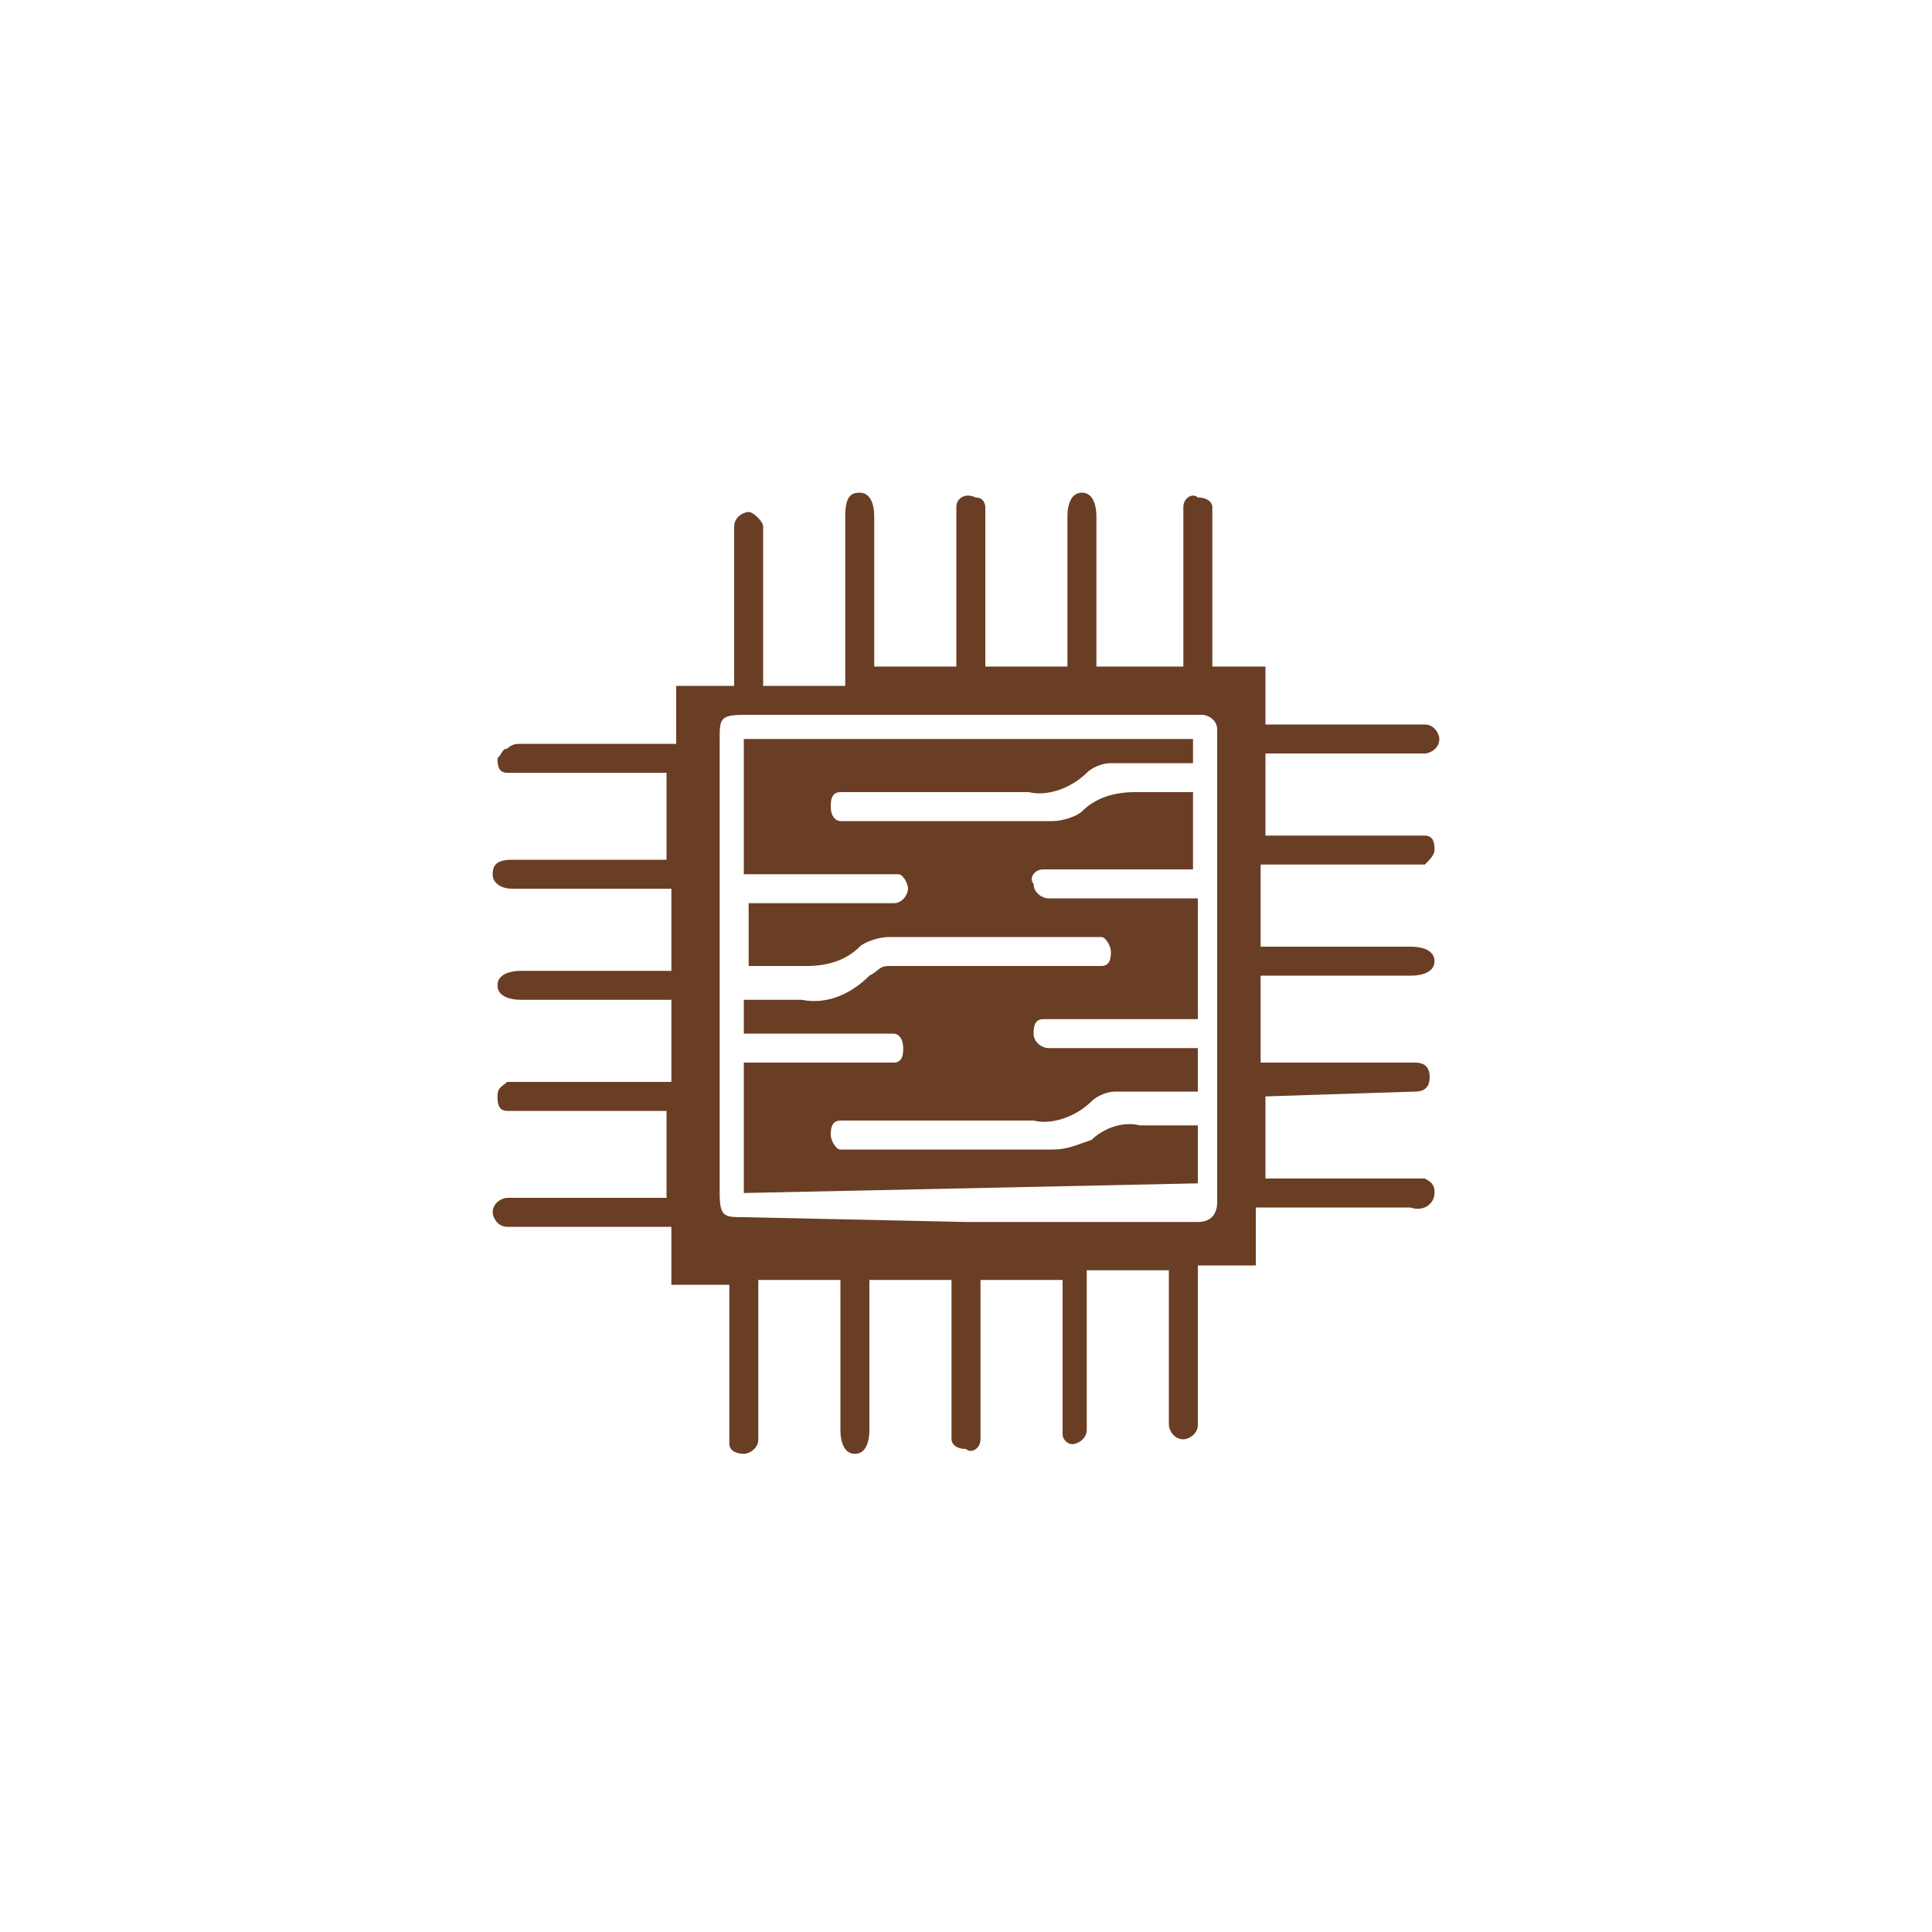 <?xml version="1.0" encoding="utf-8"?>
<!-- Generator: Adobe Illustrator 25.1.0, SVG Export Plug-In . SVG Version: 6.00 Build 0)  -->
<svg version="1.1" id="Layer_1" xmlns="http://www.w3.org/2000/svg" xmlns:xlink="http://www.w3.org/1999/xlink" x="0px" y="0px"
	 viewBox="0 0 40 40" style="enable-background:new 0 0 40 40;" xml:space="preserve">
<style type="text/css">
	.st0{fill:#6A3E24;}
</style>
<path class="st0" d="M20,25.3h4.8c0.3,0,0.4-0.2,0.4-0.4v-9.6c0-0.1,0-0.2,0-0.2c0-0.2-0.2-0.3-0.3-0.3c-0.1,0-0.2,0-0.2,0h-9.3
	c-0.5,0-0.5,0.1-0.5,0.5v9.4c0,0.5,0.1,0.5,0.5,0.5L20,25.3 M26.2,22.7v1.7h3.1c0.1,0,0.2,0,0.2,0c0.2,0.1,0.2,0.2,0.2,0.3
	c0,0.2-0.2,0.4-0.5,0.3c0,0,0,0-0.1,0h-3.1v1.2h-1.2v0.3c0,0.9,0,1.9,0,2.8c0,0.1,0,0.2,0,0.2c0,0.2-0.2,0.3-0.3,0.3
	c-0.2,0-0.3-0.2-0.3-0.3c0-0.1,0-0.2,0-0.2v-3h-1.7c0,0.1,0,0.2,0,0.3v2.8c0,0.1,0,0.2,0,0.2c0,0.2-0.2,0.3-0.3,0.3S22,29.8,22,29.7
	l0,0c0-0.1,0-0.2,0-0.2v-3h-1.7v3.1c0,0.1,0,0.2,0,0.2c0,0.2-0.2,0.3-0.3,0.2c-0.2,0-0.3-0.1-0.3-0.2c0-0.1,0-0.2,0-0.2v-3.1H18
	c0,0.1,0,0.2,0,0.3v2.8c0,0.3-0.1,0.5-0.3,0.5c-0.2,0-0.3-0.2-0.3-0.5v-3.1h-1.7v3.1c0,0.1,0,0.2,0,0.2c0,0.2-0.2,0.3-0.3,0.3
	c-0.2,0-0.3-0.1-0.3-0.2c0-0.1,0-0.2,0-0.2c0-0.9,0-1.9,0-2.8v-0.3h-1.2v-1.2c-0.2,0-0.2,0-0.3,0h-2.9c-0.1,0-0.2,0-0.2,0
	c-0.2,0-0.3-0.2-0.3-0.3l0,0c0-0.2,0.2-0.3,0.3-0.3c0.1,0,0.2,0,0.2,0h3.1V23h-3.1c-0.1,0-0.2,0-0.2,0c-0.2,0-0.2-0.2-0.2-0.3l0,0
	c0-0.2,0.1-0.2,0.2-0.3c0.1,0,0.2,0,0.3,0h3.1v-1.7h-3.1c-0.3,0-0.5-0.1-0.5-0.3c0-0.2,0.2-0.3,0.5-0.3h3.1v-1.7h-3.3
	c-0.2,0-0.4-0.1-0.4-0.3c0-0.2,0.1-0.3,0.4-0.3h3.2V16h-3.1c-0.1,0-0.2,0-0.2,0c-0.2,0-0.2-0.2-0.2-0.3l0,0c0.1-0.1,0.1-0.2,0.2-0.2
	c0.1-0.1,0.2-0.1,0.3-0.1c0.9,0,1.9,0,2.8,0h0.4v-1.2h1.2v-3.1c0-0.1,0-0.2,0-0.2c0-0.2,0.2-0.3,0.3-0.3s0.3,0.2,0.3,0.3
	c0,0.1,0,0.2,0,0.2v3.1h1.7c0-0.1,0-0.2,0-0.3v-3.2c0-0.4,0.1-0.5,0.3-0.5s0.3,0.2,0.3,0.5v3.1h1.7v-3.1c0-0.1,0-0.2,0-0.2
	c0-0.2,0.2-0.3,0.4-0.2c0.2,0,0.2,0.2,0.2,0.2s0,0.2,0,0.2v3.1h1.7c0-0.1,0-0.2,0-0.3v-2.8c0-0.3,0.1-0.5,0.3-0.5s0.3,0.2,0.3,0.5
	v3.1h1.8c0-0.1,0-0.2,0-0.3v-2.8c0-0.1,0-0.2,0-0.2c0-0.2,0.2-0.3,0.3-0.2c0.2,0,0.3,0.1,0.3,0.2c0,0.1,0,0.2,0,0.2
	c0,0.9,0,1.9,0,2.8v0.3h1.1V15h0.3h2.8c0.1,0,0.2,0,0.2,0c0.2,0,0.3,0.2,0.3,0.3l0,0c0,0.2-0.2,0.3-0.3,0.3c-0.1,0-0.2,0-0.2,0h-3.1
	v1.7h3.1c0.1,0,0.2,0,0.2,0c0.2,0,0.2,0.2,0.2,0.3s-0.1,0.2-0.2,0.3c-0.1,0-0.2,0-0.3,0h-3.1v1.7h3.1c0.3,0,0.5,0.1,0.5,0.3
	s-0.2,0.3-0.5,0.3h-3.1V22h3.2c0.2,0,0.3,0.1,0.3,0.3s-0.1,0.3-0.3,0.3L26.2,22.7L26.2,22.7z"/>
<path class="st0" d="M15.4,24.7V22c0.1,0,0.2,0,0.3,0h2.6c0.1,0,0.2,0,0.2,0c0.2,0,0.2-0.2,0.2-0.3c0-0.2-0.1-0.3-0.2-0.3l0,0
	c-0.1,0-0.2,0-0.2,0h-2.9v-0.7h0.2c0.3,0,0.7,0,1,0c0.5,0.1,1-0.1,1.4-0.5c0.2-0.1,0.2-0.2,0.4-0.2h4.1c0.1,0,0.2,0,0.3,0
	c0.2,0,0.2-0.2,0.2-0.3s-0.1-0.3-0.2-0.3c-0.1,0-0.2,0-0.2,0c-1.4,0-2.8,0-4.2,0c-0.2,0-0.5,0.1-0.6,0.2c-0.3,0.3-0.7,0.4-1.1,0.4
	c-0.4,0-0.8,0-1.2,0v-1.3c0.1,0,0.2,0,0.3,0h2.5c0.1,0,0.2,0,0.2,0c0.2,0,0.3-0.2,0.3-0.3s-0.1-0.3-0.2-0.3l0,0c-0.1,0-0.2,0-0.3,0
	h-2.9v-2.8h9.3c0,0.2,0,0.2,0,0.5h-0.4c-0.5,0-0.8,0-1.3,0c-0.2,0-0.4,0.1-0.5,0.2c-0.3,0.3-0.8,0.5-1.2,0.4c-1.2,0-2.5,0-3.6,0
	c-0.1,0-0.2,0-0.3,0c-0.2,0-0.2,0.2-0.2,0.3l0,0c0,0.2,0.1,0.3,0.2,0.3l0,0c0.1,0,0.2,0,0.2,0c1.4,0,2.9,0,4.2,0
	c0.2,0,0.5-0.1,0.6-0.2c0.3-0.3,0.7-0.4,1.1-0.4c0.4,0,0.8,0,1.2,0V18h-0.3h-2.5c-0.1,0-0.2,0-0.3,0c-0.2,0-0.3,0.2-0.2,0.3
	c0,0.2,0.2,0.3,0.3,0.3h3.1v2.5h-2.9c-0.1,0-0.2,0-0.3,0c-0.2,0-0.2,0.2-0.2,0.3l0,0c0,0.2,0.2,0.3,0.3,0.3c0.1,0,0.2,0,0.2,0h2.9
	v0.9h-0.3c-0.5,0-0.9,0-1.4,0c-0.2,0-0.4,0.1-0.5,0.2c-0.3,0.3-0.8,0.5-1.2,0.4c-1.2,0-2.5,0-3.8,0c-0.1,0-0.2,0-0.2,0
	c-0.2,0-0.2,0.2-0.2,0.3s0.1,0.3,0.2,0.3c0.1,0,0.2,0,0.3,0c1.4,0,2.7,0,4.1,0c0.3,0,0.5-0.1,0.8-0.2c0.2-0.2,0.6-0.4,1-0.3
	c0.4,0,0.8,0,1.2,0v1.2L15.4,24.7z"/>
</svg>
